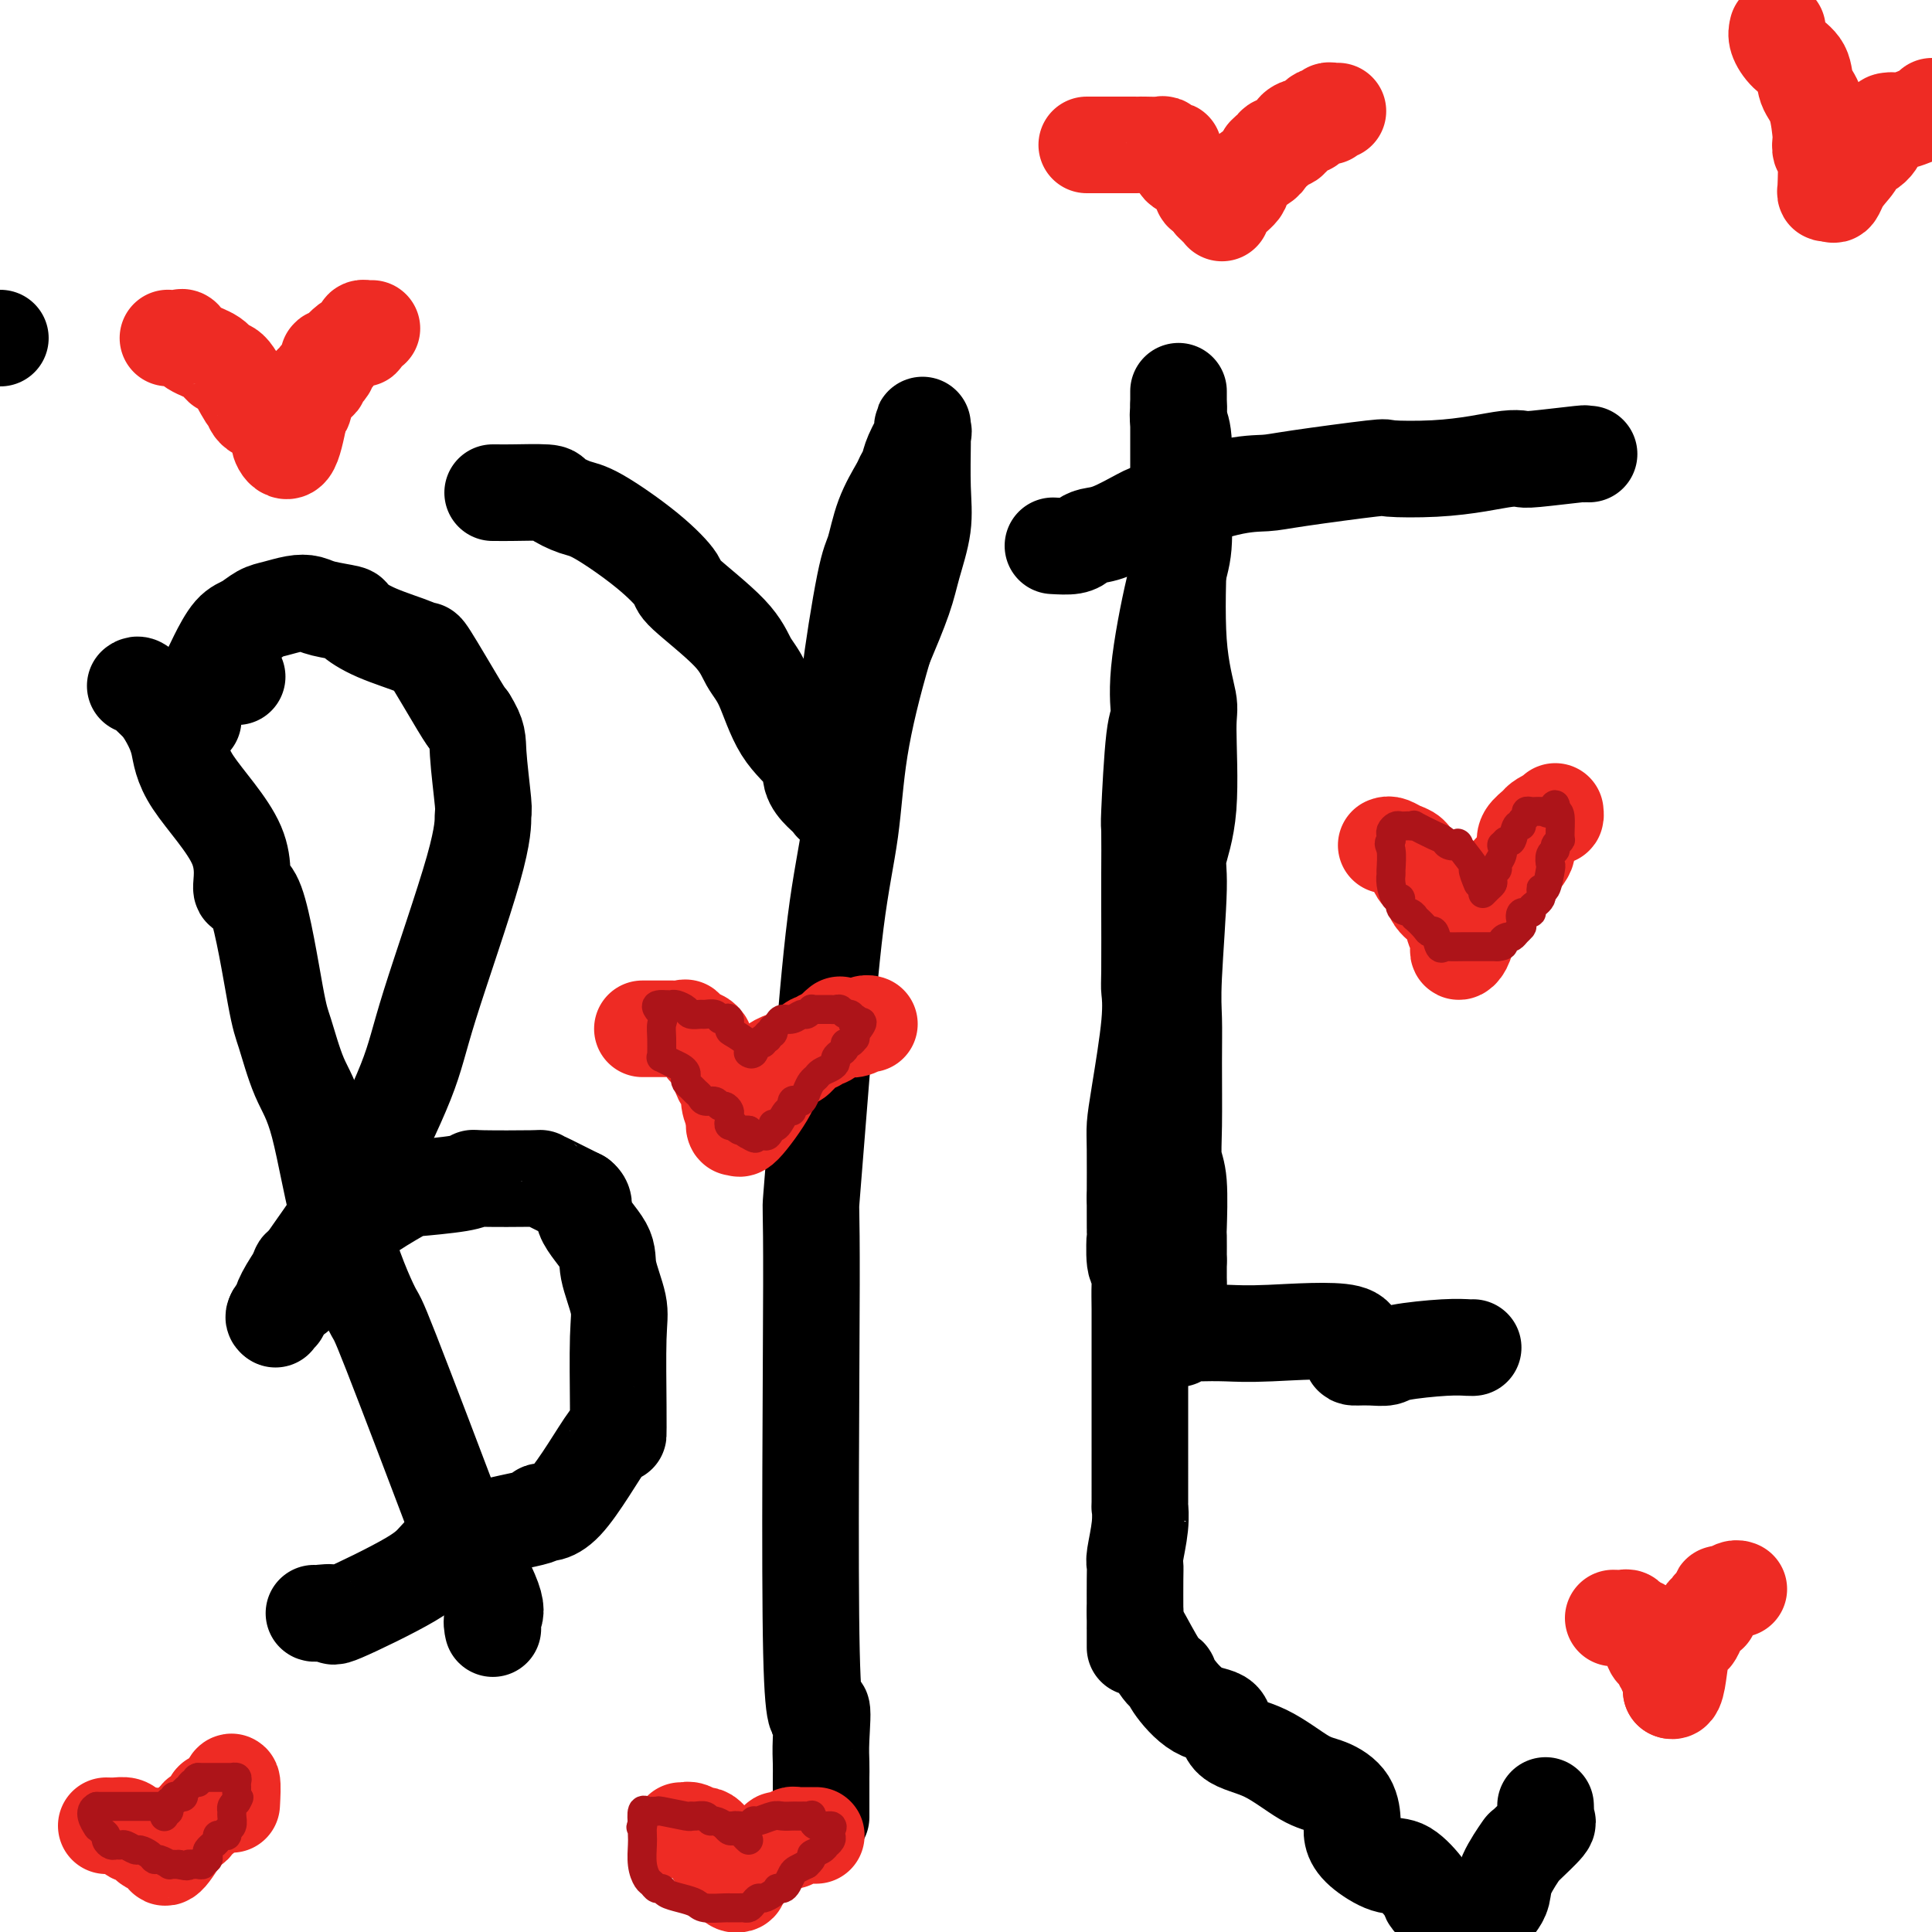 <svg viewBox='0 0 400 400' version='1.1' xmlns='http://www.w3.org/2000/svg' xmlns:xlink='http://www.w3.org/1999/xlink'><g fill='none' stroke='#000000' stroke-width='20' stroke-linecap='round' stroke-linejoin='round'><path d='M49,140c0.000,0.000 0.100,0.100 0.1,0.1'/><path d='M28,142c0.245,-0.182 0.489,-0.365 1,0c0.511,0.365 1.288,1.276 2,2c0.712,0.724 1.359,1.259 2,2c0.641,0.741 1.276,1.687 2,3c0.724,1.313 1.536,2.993 2,5c0.464,2.007 0.579,4.341 3,8c2.421,3.659 7.148,8.644 9,13c1.852,4.356 0.830,8.082 1,9c0.170,0.918 1.532,-0.971 3,3c1.468,3.971 3.044,13.803 4,19c0.956,5.197 1.294,5.760 2,8c0.706,2.240 1.781,6.159 3,9c1.219,2.841 2.580,4.604 4,10c1.420,5.396 2.897,14.424 5,22c2.103,7.576 4.831,13.700 6,16c1.169,2.300 0.779,0.776 4,9c3.221,8.224 10.054,26.197 13,34c2.946,7.803 2.005,5.436 3,7c0.995,1.564 3.927,7.058 5,10c1.073,2.942 0.289,3.330 0,4c-0.289,0.670 -0.083,1.620 0,2c0.083,0.380 0.041,0.190 0,0'/><path d='M40,149c0.017,-0.125 0.034,-0.250 0,-1c-0.034,-0.750 -0.119,-2.123 0,-3c0.119,-0.877 0.443,-1.256 1,-2c0.557,-0.744 1.346,-1.852 2,-3c0.654,-1.148 1.174,-2.335 2,-4c0.826,-1.665 1.957,-3.809 3,-5c1.043,-1.191 1.998,-1.430 3,-2c1.002,-0.570 2.050,-1.470 3,-2c0.950,-0.530 1.800,-0.689 3,-1c1.200,-0.311 2.749,-0.776 4,-1c1.251,-0.224 2.203,-0.209 3,0c0.797,0.209 1.439,0.612 3,1c1.561,0.388 4.040,0.761 5,1c0.960,0.239 0.399,0.346 1,1c0.601,0.654 2.364,1.856 5,3c2.636,1.144 6.146,2.229 8,3c1.854,0.771 2.054,1.227 2,1c-0.054,-0.227 -0.361,-1.138 1,1c1.361,2.138 4.389,7.325 6,10c1.611,2.675 1.806,2.837 2,3'/><path d='M97,149c2.093,3.329 1.826,4.151 2,7c0.174,2.849 0.789,7.723 1,10c0.211,2.277 0.018,1.956 0,3c-0.018,1.044 0.138,3.451 -2,11c-2.138,7.549 -6.570,20.238 -9,28c-2.430,7.762 -2.856,10.595 -5,16c-2.144,5.405 -6.004,13.381 -9,19c-2.996,5.619 -5.129,8.882 -8,13c-2.871,4.118 -6.482,9.089 -8,12c-1.518,2.911 -0.943,3.760 -1,4c-0.057,0.240 -0.746,-0.128 -1,0c-0.254,0.128 -0.073,0.751 0,1c0.073,0.249 0.036,0.125 0,0'/><path d='M57,273c-0.279,-0.111 -0.559,-0.222 0,-1c0.559,-0.778 1.956,-2.222 3,-3c1.044,-0.778 1.737,-0.891 2,-2c0.263,-1.109 0.098,-3.213 0,-4c-0.098,-0.787 -0.127,-0.256 1,-1c1.127,-0.744 3.412,-2.763 5,-4c1.588,-1.237 2.479,-1.691 3,-2c0.521,-0.309 0.671,-0.474 1,-1c0.329,-0.526 0.837,-1.412 3,-3c2.163,-1.588 5.981,-3.879 8,-5c2.019,-1.121 2.238,-1.071 2,-1c-0.238,0.071 -0.931,0.163 1,0c1.931,-0.163 6.488,-0.580 9,-1c2.512,-0.420 2.978,-0.843 3,-1c0.022,-0.157 -0.401,-0.050 2,0c2.401,0.050 7.627,0.041 10,0c2.373,-0.041 1.894,-0.114 2,0c0.106,0.114 0.798,0.415 2,1c1.202,0.585 2.915,1.453 4,2c1.085,0.547 1.543,0.774 2,1'/><path d='M120,248c1.538,1.216 0.384,2.255 1,4c0.616,1.745 3.002,4.194 4,6c0.998,1.806 0.607,2.967 1,5c0.393,2.033 1.569,4.939 2,7c0.431,2.061 0.115,3.279 0,7c-0.115,3.721 -0.030,9.945 0,14c0.030,4.055 0.004,5.940 0,6c-0.004,0.060 0.014,-1.704 -2,1c-2.014,2.704 -6.059,9.875 -9,13c-2.941,3.125 -4.779,2.204 -5,2c-0.221,-0.204 1.175,0.308 -1,1c-2.175,0.692 -7.921,1.565 -12,3c-4.079,1.435 -6.490,3.432 -8,5c-1.510,1.568 -2.117,2.707 -6,5c-3.883,2.293 -11.040,5.739 -14,7c-2.960,1.261 -1.721,0.338 -2,0c-0.279,-0.338 -2.075,-0.091 -3,0c-0.925,0.091 -0.979,0.026 -1,0c-0.021,-0.026 -0.011,-0.013 0,0'/><path d='M102,102c0.286,-0.004 0.572,-0.008 1,0c0.428,0.008 0.997,0.029 3,0c2.003,-0.029 5.440,-0.106 7,0c1.560,0.106 1.242,0.396 2,1c0.758,0.604 2.591,1.522 4,2c1.409,0.478 2.394,0.517 5,2c2.606,1.483 6.833,4.409 10,7c3.167,2.591 5.274,4.845 6,6c0.726,1.155 0.071,1.210 2,3c1.929,1.790 6.440,5.314 9,8c2.560,2.686 3.168,4.532 4,6c0.832,1.468 1.889,2.557 3,5c1.111,2.443 2.276,6.240 4,9c1.724,2.760 4.005,4.482 5,6c0.995,1.518 0.703,2.832 1,4c0.297,1.168 1.183,2.189 2,3c0.817,0.811 1.566,1.411 2,2c0.434,0.589 0.553,1.168 1,-1c0.447,-2.168 1.224,-7.084 2,-12'/><path d='M175,153c0.732,-3.517 1.062,-5.811 1,-7c-0.062,-1.189 -0.518,-1.274 0,-6c0.518,-4.726 2.008,-14.092 3,-19c0.992,-4.908 1.484,-5.359 2,-7c0.516,-1.641 1.054,-4.471 2,-7c0.946,-2.529 2.299,-4.755 3,-6c0.701,-1.245 0.748,-1.509 1,-2c0.252,-0.491 0.709,-1.208 1,-2c0.291,-0.792 0.418,-1.660 1,-3c0.582,-1.340 1.620,-3.154 2,-4c0.380,-0.846 0.101,-0.725 0,-1c-0.101,-0.275 -0.025,-0.948 0,-1c0.025,-0.052 0.000,0.515 0,1c-0.000,0.485 0.024,0.887 0,3c-0.024,2.113 -0.095,5.936 0,9c0.095,3.064 0.355,5.368 0,8c-0.355,2.632 -1.326,5.593 -2,8c-0.674,2.407 -1.050,4.259 -2,7c-0.950,2.741 -2.475,6.370 -4,10'/><path d='M183,134c-2.287,7.791 -4.004,14.770 -5,21c-0.996,6.230 -1.272,11.711 -2,17c-0.728,5.289 -1.910,10.386 -3,19c-1.090,8.614 -2.088,20.746 -3,32c-0.912,11.254 -1.737,21.630 -2,25c-0.263,3.370 0.035,-0.265 0,18c-0.035,18.265 -0.402,58.432 0,76c0.402,17.568 1.572,12.538 2,12c0.428,-0.538 0.115,3.418 0,6c-0.115,2.582 -0.031,3.791 0,5c0.031,1.209 0.008,2.418 0,3c-0.008,0.582 -0.002,0.536 0,1c0.002,0.464 0.001,1.438 0,2c-0.001,0.562 -0.000,0.711 0,1c0.000,0.289 0.000,0.717 0,1c-0.000,0.283 -0.000,0.422 0,1c0.000,0.578 0.000,1.594 0,2c-0.000,0.406 -0.000,0.203 0,0'/><path d='M244,81c0.000,0.425 0.000,0.851 0,1c-0.000,0.149 -0.000,0.023 0,1c0.000,0.977 0.001,3.057 0,4c-0.001,0.943 -0.002,0.750 0,2c0.002,1.250 0.008,3.942 0,7c-0.008,3.058 -0.031,6.481 0,9c0.031,2.519 0.116,4.134 0,9c-0.116,4.866 -0.431,12.984 0,19c0.431,6.016 1.609,9.930 2,12c0.391,2.070 -0.004,2.296 0,6c0.004,3.704 0.407,10.886 0,16c-0.407,5.114 -1.626,8.160 -2,10c-0.374,1.840 0.096,2.476 0,7c-0.096,4.524 -0.759,12.937 -1,18c-0.241,5.063 -0.061,6.774 0,9c0.061,2.226 0.002,4.965 0,9c-0.002,4.035 0.052,9.365 0,13c-0.052,3.635 -0.210,5.576 0,7c0.210,1.424 0.788,2.330 1,5c0.212,2.670 0.057,7.103 0,9c-0.057,1.897 -0.016,1.256 0,2c0.016,0.744 0.008,2.872 0,5'/><path d='M244,261c-0.005,28.931 -0.017,11.258 0,6c0.017,-5.258 0.064,1.898 0,5c-0.064,3.102 -0.238,2.152 0,2c0.238,-0.152 0.887,0.496 1,1c0.113,0.504 -0.310,0.863 0,1c0.310,0.137 1.353,0.051 3,0c1.647,-0.051 3.896,-0.066 6,0c2.104,0.066 4.061,0.214 9,0c4.939,-0.214 12.861,-0.789 16,0c3.139,0.789 1.496,2.941 1,4c-0.496,1.059 0.155,1.026 1,1c0.845,-0.026 1.883,-0.046 3,0c1.117,0.046 2.313,0.156 3,0c0.687,-0.156 0.864,-0.578 3,-1c2.136,-0.422 6.232,-0.845 9,-1c2.768,-0.155 4.207,-0.042 5,0c0.793,0.042 0.941,0.012 1,0c0.059,-0.012 0.030,-0.006 0,0'/><path d='M244,84c0.031,0.249 0.062,0.498 0,1c-0.062,0.502 -0.217,1.256 0,2c0.217,0.744 0.807,1.477 1,4c0.193,2.523 -0.010,6.837 0,11c0.010,4.163 0.235,8.173 0,11c-0.235,2.827 -0.928,4.469 -2,9c-1.072,4.531 -2.522,11.952 -3,17c-0.478,5.048 0.015,7.722 0,9c-0.015,1.278 -0.540,1.158 -1,5c-0.460,3.842 -0.855,11.646 -1,15c-0.145,3.354 -0.039,2.258 0,4c0.039,1.742 0.012,6.323 0,9c-0.012,2.677 -0.010,3.450 0,7c0.010,3.550 0.027,9.878 0,13c-0.027,3.122 -0.098,3.039 0,4c0.098,0.961 0.366,2.967 0,7c-0.366,4.033 -1.366,10.095 -2,14c-0.634,3.905 -0.902,5.655 -1,7c-0.098,1.345 -0.026,2.285 0,5c0.026,2.715 0.008,7.204 0,9c-0.008,1.796 -0.004,0.898 0,0'/><path d='M235,248c-0.001,0.291 -0.001,0.583 0,1c0.001,0.417 0.004,0.961 0,2c-0.004,1.039 -0.015,2.573 0,3c0.015,0.427 0.057,-0.253 0,1c-0.057,1.253 -0.211,4.438 0,6c0.211,1.562 0.789,1.502 1,2c0.211,0.498 0.057,1.553 0,3c-0.057,1.447 -0.015,3.285 0,5c0.015,1.715 0.004,3.306 0,6c-0.004,2.694 -0.001,6.491 0,8c0.001,1.509 0.000,0.732 0,3c-0.000,2.268 -0.000,7.582 0,10c0.000,2.418 0.001,1.939 0,2c-0.001,0.061 -0.004,0.660 0,3c0.004,2.340 0.015,6.419 0,8c-0.015,1.581 -0.057,0.664 0,1c0.057,0.336 0.211,1.924 0,4c-0.211,2.076 -0.789,4.639 -1,6c-0.211,1.361 -0.057,1.520 0,2c0.057,0.480 0.016,1.280 0,3c-0.016,1.720 -0.008,4.360 0,7'/><path d='M235,334c-0.000,13.490 -0.001,4.213 0,1c0.001,-3.213 0.004,-0.364 0,1c-0.004,1.364 -0.015,1.244 0,1c0.015,-0.244 0.057,-0.612 1,1c0.943,1.612 2.789,5.203 4,7c1.211,1.797 1.787,1.801 2,2c0.213,0.199 0.062,0.592 1,2c0.938,1.408 2.963,3.831 5,5c2.037,1.169 4.084,1.086 5,2c0.916,0.914 0.701,2.827 2,4c1.299,1.173 4.113,1.607 7,3c2.887,1.393 5.845,3.745 8,5c2.155,1.255 3.505,1.413 5,2c1.495,0.587 3.136,1.601 4,3c0.864,1.399 0.951,3.181 1,4c0.049,0.819 0.059,0.675 0,1c-0.059,0.325 -0.187,1.120 0,2c0.187,0.880 0.690,1.847 2,3c1.310,1.153 3.425,2.494 5,3c1.575,0.506 2.608,0.177 4,1c1.392,0.823 3.144,2.799 4,4c0.856,1.201 0.816,1.629 1,2c0.184,0.371 0.592,0.686 1,1'/><path d='M297,394c2.429,1.774 1.000,0.708 1,1c0.000,0.292 1.429,1.940 2,3c0.571,1.060 0.286,1.530 0,2'/><path d='M306,399c0.085,0.028 0.170,0.055 0,0c-0.170,-0.055 -0.595,-0.193 0,-1c0.595,-0.807 2.209,-2.284 3,-3c0.791,-0.716 0.758,-0.671 1,-1c0.242,-0.329 0.758,-1.030 1,-2c0.242,-0.970 0.209,-2.207 1,-4c0.791,-1.793 2.404,-4.140 3,-5c0.596,-0.860 0.174,-0.232 0,0c-0.174,0.232 -0.099,0.069 1,-1c1.099,-1.069 3.223,-3.043 4,-4c0.777,-0.957 0.208,-0.896 0,-1c-0.208,-0.104 -0.056,-0.374 0,-1c0.056,-0.626 0.016,-1.607 0,-2c-0.016,-0.393 -0.008,-0.196 0,0'/><path d='M218,113c1.504,0.085 3.008,0.170 4,0c0.992,-0.170 1.471,-0.596 2,-1c0.529,-0.404 1.108,-0.788 2,-1c0.892,-0.212 2.097,-0.252 4,-1c1.903,-0.748 4.504,-2.202 6,-3c1.496,-0.798 1.887,-0.939 5,-2c3.113,-1.061 8.946,-3.041 13,-4c4.054,-0.959 6.328,-0.897 8,-1c1.672,-0.103 2.742,-0.370 7,-1c4.258,-0.630 11.703,-1.623 15,-2c3.297,-0.377 2.445,-0.140 4,0c1.555,0.140 5.515,0.182 9,0c3.485,-0.182 6.494,-0.588 9,-1c2.506,-0.412 4.510,-0.828 6,-1c1.490,-0.172 2.465,-0.099 3,0c0.535,0.099 0.630,0.223 3,0c2.370,-0.223 7.013,-0.792 9,-1c1.987,-0.208 1.316,-0.056 1,0c-0.316,0.056 -0.277,0.015 0,0c0.277,-0.015 0.794,-0.004 1,0c0.206,0.004 0.103,0.002 0,0'/><path d='M0,70c-0.022,0.000 -0.044,0.000 0,0c0.044,0.000 0.156,0.000 0,0c-0.156,0.000 -0.578,0.000 -1,0'/></g>
<g fill='none' stroke='#EE2B24' stroke-width='20' stroke-linecap='round' stroke-linejoin='round'><path d='M22,378c0.647,0.022 1.295,0.044 2,0c0.705,-0.044 1.468,-0.153 2,0c0.532,0.153 0.834,0.567 1,1c0.166,0.433 0.196,0.886 1,1c0.804,0.114 2.382,-0.109 3,0c0.618,0.109 0.274,0.550 0,1c-0.274,0.450 -0.480,0.908 0,1c0.480,0.092 1.646,-0.181 2,0c0.354,0.181 -0.104,0.816 0,1c0.104,0.184 0.770,-0.085 1,0c0.230,0.085 0.023,0.523 0,1c-0.023,0.477 0.136,0.993 1,0c0.864,-0.993 2.432,-3.497 4,-6'/><path d='M39,378c0.792,-0.793 0.771,0.223 1,0c0.229,-0.223 0.709,-1.685 1,-2c0.291,-0.315 0.392,0.517 1,0c0.608,-0.517 1.722,-2.385 2,-3c0.278,-0.615 -0.279,0.022 0,0c0.279,-0.022 1.395,-0.702 2,-1c0.605,-0.298 0.698,-0.214 1,-1c0.302,-0.786 0.812,-2.442 1,-2c0.188,0.442 0.054,2.984 0,4c-0.054,1.016 -0.027,0.508 0,0'/><path d='M287,175c0.250,-0.096 0.500,-0.191 1,0c0.500,0.191 1.252,0.669 2,1c0.748,0.331 1.494,0.514 2,1c0.506,0.486 0.773,1.274 1,2c0.227,0.726 0.414,1.391 1,2c0.586,0.609 1.572,1.161 2,2c0.428,0.839 0.297,1.965 1,3c0.703,1.035 2.241,1.979 3,3c0.759,1.021 0.738,2.120 1,3c0.262,0.880 0.805,1.541 1,2c0.195,0.459 0.041,0.717 0,1c-0.041,0.283 0.030,0.591 0,1c-0.030,0.409 -0.162,0.918 0,1c0.162,0.082 0.618,-0.262 1,-1c0.382,-0.738 0.691,-1.869 1,-3'/><path d='M304,193c0.809,-1.452 1.831,-4.080 4,-7c2.169,-2.920 5.483,-6.130 7,-8c1.517,-1.870 1.236,-2.400 1,-3c-0.236,-0.600 -0.427,-1.270 0,-2c0.427,-0.730 1.474,-1.520 2,-2c0.526,-0.480 0.533,-0.651 1,-1c0.467,-0.349 1.393,-0.877 2,-1c0.607,-0.123 0.894,0.159 1,0c0.106,-0.159 0.030,-0.760 0,-1c-0.030,-0.240 -0.015,-0.120 0,0'/><path d='M334,335c0.746,0.025 1.491,0.050 2,0c0.509,-0.050 0.780,-0.174 1,0c0.220,0.174 0.388,0.645 1,1c0.612,0.355 1.669,0.593 2,1c0.331,0.407 -0.065,0.983 0,1c0.065,0.017 0.591,-0.525 1,0c0.409,0.525 0.702,2.115 1,3c0.298,0.885 0.601,1.063 1,1c0.399,-0.063 0.895,-0.369 1,0c0.105,0.369 -0.182,1.412 0,2c0.182,0.588 0.833,0.722 1,1c0.167,0.278 -0.151,0.702 0,1c0.151,0.298 0.773,0.472 1,1c0.227,0.528 0.061,1.411 0,2c-0.061,0.589 -0.017,0.882 0,1c0.017,0.118 0.009,0.059 0,0'/><path d='M346,350c1.269,0.670 1.440,-4.156 2,-7c0.560,-2.844 1.508,-3.707 2,-4c0.492,-0.293 0.527,-0.015 1,-1c0.473,-0.985 1.385,-3.233 2,-4c0.615,-0.767 0.935,-0.052 1,0c0.065,0.052 -0.124,-0.559 0,-1c0.124,-0.441 0.562,-0.710 1,-1c0.438,-0.290 0.878,-0.599 1,-1c0.122,-0.401 -0.072,-0.892 0,-1c0.072,-0.108 0.412,0.167 1,0c0.588,-0.167 1.426,-0.777 2,-1c0.574,-0.223 0.885,-0.060 1,0c0.115,0.060 0.033,0.017 0,0c-0.033,-0.017 -0.016,-0.009 0,0'/><path d='M35,70c-0.205,-0.013 -0.409,-0.026 0,0c0.409,0.026 1.433,0.092 2,0c0.567,-0.092 0.679,-0.341 1,0c0.321,0.341 0.853,1.273 2,2c1.147,0.727 2.910,1.251 4,2c1.090,0.749 1.508,1.724 2,2c0.492,0.276 1.060,-0.145 2,1c0.940,1.145 2.252,3.858 3,5c0.748,1.142 0.931,0.714 1,1c0.069,0.286 0.024,1.287 1,2c0.976,0.713 2.971,1.139 4,2c1.029,0.861 1.090,2.159 1,3c-0.090,0.841 -0.332,1.226 0,2c0.332,0.774 1.238,1.935 2,1c0.762,-0.935 1.381,-3.968 2,-7'/><path d='M62,86c0.507,-1.305 0.775,-1.066 1,-2c0.225,-0.934 0.408,-3.040 1,-4c0.592,-0.960 1.594,-0.773 2,-1c0.406,-0.227 0.217,-0.869 0,-1c-0.217,-0.131 -0.462,0.250 0,0c0.462,-0.250 1.632,-1.131 2,-2c0.368,-0.869 -0.067,-1.725 0,-2c0.067,-0.275 0.635,0.031 1,0c0.365,-0.031 0.529,-0.400 1,-1c0.471,-0.600 1.251,-1.431 2,-2c0.749,-0.569 1.468,-0.874 2,-1c0.532,-0.126 0.877,-0.072 1,0c0.123,0.072 0.022,0.163 0,0c-0.022,-0.163 0.033,-0.580 0,-1c-0.033,-0.420 -0.153,-0.845 0,-1c0.153,-0.155 0.580,-0.042 1,0c0.420,0.042 0.834,0.012 1,0c0.166,-0.012 0.083,-0.006 0,0'/><path d='M225,30c0.218,-0.000 0.437,-0.000 1,0c0.563,0.000 1.471,0.000 2,0c0.529,-0.000 0.679,-0.000 1,0c0.321,0.000 0.815,0.000 2,0c1.185,-0.000 3.063,-0.001 4,0c0.937,0.001 0.933,0.004 1,0c0.067,-0.004 0.204,-0.016 1,0c0.796,0.016 2.251,0.059 3,0c0.749,-0.059 0.793,-0.219 1,0c0.207,0.219 0.578,0.817 1,1c0.422,0.183 0.894,-0.050 1,0c0.106,0.050 -0.153,0.384 0,1c0.153,0.616 0.719,1.513 1,2c0.281,0.487 0.279,0.564 1,1c0.721,0.436 2.166,1.230 3,2c0.834,0.770 1.059,1.516 1,2c-0.059,0.484 -0.400,0.707 0,1c0.400,0.293 1.543,0.655 2,1c0.457,0.345 0.229,0.672 0,1'/><path d='M251,42c1.480,1.637 1.181,0.228 1,0c-0.181,-0.228 -0.245,0.725 0,1c0.245,0.275 0.798,-0.127 1,0c0.202,0.127 0.052,0.784 0,1c-0.052,0.216 -0.007,-0.010 0,0c0.007,0.010 -0.022,0.255 0,0c0.022,-0.255 0.097,-1.010 1,-2c0.903,-0.990 2.634,-2.216 3,-3c0.366,-0.784 -0.634,-1.128 0,-2c0.634,-0.872 2.901,-2.273 4,-3c1.099,-0.727 1.028,-0.779 1,-1c-0.028,-0.221 -0.014,-0.610 0,-1'/><path d='M262,32c1.892,-2.031 2.121,-1.108 2,-1c-0.121,0.108 -0.593,-0.598 0,-1c0.593,-0.402 2.249,-0.499 3,-1c0.751,-0.501 0.596,-1.405 1,-2c0.404,-0.595 1.365,-0.881 2,-1c0.635,-0.119 0.943,-0.070 1,0c0.057,0.070 -0.139,0.162 0,0c0.139,-0.162 0.612,-0.578 1,-1c0.388,-0.422 0.692,-0.849 1,-1c0.308,-0.151 0.621,-0.026 1,0c0.379,0.026 0.823,-0.045 1,0c0.177,0.045 0.086,0.208 0,0c-0.086,-0.208 -0.167,-0.788 0,-1c0.167,-0.212 0.584,-0.057 1,0c0.416,0.057 0.833,0.016 1,0c0.167,-0.016 0.083,-0.008 0,0'/><path d='M133,213c0.748,0.000 1.496,0.000 2,0c0.504,-0.000 0.765,-0.000 1,0c0.235,0.000 0.446,0.001 1,0c0.554,-0.001 1.453,-0.002 2,0c0.547,0.002 0.742,0.008 1,0c0.258,-0.008 0.580,-0.031 1,0c0.420,0.031 0.940,0.117 1,0c0.060,-0.117 -0.340,-0.435 0,0c0.340,0.435 1.418,1.624 2,2c0.582,0.376 0.667,-0.062 1,0c0.333,0.062 0.915,0.622 1,1c0.085,0.378 -0.327,0.572 0,1c0.327,0.428 1.393,1.090 2,2c0.607,0.910 0.755,2.068 1,3c0.245,0.932 0.588,1.636 1,2c0.412,0.364 0.894,0.386 1,1c0.106,0.614 -0.164,1.819 0,3c0.164,1.181 0.761,2.337 1,3c0.239,0.663 0.119,0.831 0,1'/><path d='M152,232c0.559,2.231 -0.043,1.307 0,1c0.043,-0.307 0.729,0.002 1,0c0.271,-0.002 0.125,-0.315 0,0c-0.125,0.315 -0.229,1.259 1,0c1.229,-1.259 3.790,-4.720 5,-7c1.210,-2.280 1.067,-3.378 1,-4c-0.067,-0.622 -0.060,-0.767 0,-1c0.060,-0.233 0.173,-0.555 1,-1c0.827,-0.445 2.368,-1.013 3,-1c0.632,0.013 0.354,0.607 1,0c0.646,-0.607 2.214,-2.414 3,-3c0.786,-0.586 0.788,0.049 1,0c0.212,-0.049 0.634,-0.782 1,-1c0.366,-0.218 0.676,0.081 1,0c0.324,-0.081 0.662,-0.540 1,-1'/><path d='M172,214c3.269,-3.012 1.443,-1.543 1,-1c-0.443,0.543 0.498,0.160 1,0c0.502,-0.160 0.565,-0.095 1,0c0.435,0.095 1.240,0.221 2,0c0.760,-0.221 1.474,-0.790 2,-1c0.526,-0.210 0.865,-0.060 1,0c0.135,0.060 0.068,0.030 0,0'/><path d='M368,6c-0.140,0.569 -0.280,1.139 0,2c0.280,0.861 0.979,2.015 2,3c1.021,0.985 2.365,1.803 3,3c0.635,1.197 0.561,2.774 1,4c0.439,1.226 1.389,2.101 2,4c0.611,1.899 0.882,4.822 1,6c0.118,1.178 0.084,0.610 0,1c-0.084,0.390 -0.219,1.739 0,2c0.219,0.261 0.790,-0.567 1,1c0.210,1.567 0.059,5.528 0,7c-0.059,1.472 -0.026,0.457 0,0c0.026,-0.457 0.045,-0.354 0,0c-0.045,0.354 -0.156,0.958 0,1c0.156,0.042 0.578,-0.479 1,-1'/><path d='M379,39c0.740,2.618 1.091,0.663 2,-1c0.909,-1.663 2.376,-3.034 3,-4c0.624,-0.966 0.405,-1.527 1,-2c0.595,-0.473 2.005,-0.857 3,-2c0.995,-1.143 1.577,-3.045 2,-4c0.423,-0.955 0.688,-0.963 1,-1c0.312,-0.037 0.671,-0.103 1,0c0.329,0.103 0.627,0.374 2,0c1.373,-0.374 3.821,-1.393 5,-2c1.179,-0.607 1.090,-0.804 1,-1'/><path d='M141,379c0.438,-0.009 0.877,-0.017 1,0c0.123,0.017 -0.068,0.060 0,0c0.068,-0.060 0.395,-0.222 1,0c0.605,0.222 1.487,0.829 2,1c0.513,0.171 0.657,-0.092 1,0c0.343,0.092 0.884,0.540 1,1c0.116,0.460 -0.194,0.933 0,1c0.194,0.067 0.893,-0.270 1,0c0.107,0.270 -0.378,1.148 0,2c0.378,0.852 1.618,1.679 2,2c0.382,0.321 -0.093,0.138 0,0c0.093,-0.138 0.756,-0.229 1,0c0.244,0.229 0.070,0.780 0,1c-0.070,0.220 -0.035,0.110 0,0'/><path d='M151,387c1.488,1.476 0.206,1.167 0,1c-0.206,-0.167 0.662,-0.190 1,0c0.338,0.190 0.146,0.595 0,1c-0.146,0.405 -0.245,0.812 0,1c0.245,0.188 0.835,0.158 1,0c0.165,-0.158 -0.096,-0.442 0,-1c0.096,-0.558 0.550,-1.389 1,-2c0.450,-0.611 0.897,-1.004 1,-1c0.103,0.004 -0.137,0.403 0,0c0.137,-0.403 0.652,-1.609 1,-2c0.348,-0.391 0.528,0.031 1,0c0.472,-0.031 1.236,-0.516 2,-1'/><path d='M159,383c1.245,-1.326 0.858,-1.140 1,-1c0.142,0.140 0.813,0.235 1,0c0.187,-0.235 -0.108,-0.799 0,-1c0.108,-0.201 0.620,-0.040 1,0c0.380,0.040 0.627,-0.042 1,0c0.373,0.042 0.873,0.207 1,0c0.127,-0.207 -0.120,-0.788 0,-1c0.120,-0.212 0.605,-0.057 1,0c0.395,0.057 0.698,0.015 1,0c0.302,-0.015 0.603,-0.004 1,0c0.397,0.004 0.890,0.001 1,0c0.110,-0.001 -0.163,-0.000 0,0c0.163,0.000 0.761,0.000 1,0c0.239,-0.000 0.120,-0.000 0,0'/></g>
<g fill='none' stroke='#AD1419' stroke-width='6' stroke-linecap='round' stroke-linejoin='round'><path d='M33,374c-0.869,0.000 -1.739,0.000 -2,0c-0.261,0.000 0.085,0.000 0,0c-0.085,0.000 -0.601,0.000 -1,0c-0.399,0.000 -0.680,0.000 -1,0c-0.320,-0.000 -0.677,-0.000 -1,0c-0.323,0.000 -0.611,0.000 -1,0c-0.389,0.000 -0.877,0.000 -1,0c-0.123,0.000 0.121,0.000 0,0c-0.121,0.000 -0.606,0.000 -1,0c-0.394,-0.000 -0.697,0.000 -1,0c-0.303,0.000 -0.606,0.000 -1,0c-0.394,0.000 -0.879,-0.000 -1,0c-0.121,0.000 0.121,0.000 0,0c-0.121,-0.000 -0.606,-0.000 -1,0c-0.394,0.000 -0.697,0.000 -1,0'/><path d='M20,374c-1.999,0.919 -0.498,3.216 0,4c0.498,0.784 -0.007,0.056 0,0c0.007,-0.056 0.527,0.559 1,1c0.473,0.441 0.901,0.707 1,1c0.099,0.293 -0.129,0.613 0,1c0.129,0.387 0.616,0.840 1,1c0.384,0.160 0.665,0.028 1,0c0.335,-0.028 0.723,0.048 1,0c0.277,-0.048 0.442,-0.219 1,0c0.558,0.219 1.510,0.828 2,1c0.490,0.172 0.517,-0.094 1,0c0.483,0.094 1.421,0.547 2,1c0.579,0.453 0.799,0.906 1,1c0.201,0.094 0.383,-0.171 1,0c0.617,0.171 1.671,0.778 2,1c0.329,0.222 -0.065,0.060 0,0c0.065,-0.060 0.590,-0.017 1,0c0.410,0.017 0.705,0.009 1,0'/><path d='M37,386c2.399,0.619 1.896,0.165 2,0c0.104,-0.165 0.817,-0.043 1,0c0.183,0.043 -0.162,0.008 0,0c0.162,-0.008 0.832,0.013 1,0c0.168,-0.013 -0.165,-0.059 0,0c0.165,0.059 0.828,0.223 1,0c0.172,-0.223 -0.146,-0.834 0,-1c0.146,-0.166 0.756,0.114 1,0c0.244,-0.114 0.122,-0.622 0,-1c-0.122,-0.378 -0.244,-0.627 0,-1c0.244,-0.373 0.853,-0.871 1,-1c0.147,-0.129 -0.167,0.110 0,0c0.167,-0.110 0.814,-0.569 1,-1c0.186,-0.431 -0.090,-0.836 0,-1c0.090,-0.164 0.546,-0.089 1,0c0.454,0.089 0.906,0.193 1,0c0.094,-0.193 -0.172,-0.682 0,-1c0.172,-0.318 0.781,-0.467 1,-1c0.219,-0.533 0.048,-1.452 0,-2c-0.048,-0.548 0.025,-0.724 0,-1c-0.025,-0.276 -0.150,-0.650 0,-1c0.150,-0.350 0.575,-0.675 1,-1'/><path d='M49,373c0.928,-1.808 0.248,-0.330 0,0c-0.248,0.330 -0.065,-0.490 0,-1c0.065,-0.510 0.014,-0.711 0,-1c-0.014,-0.289 0.011,-0.666 0,-1c-0.011,-0.334 -0.059,-0.625 0,-1c0.059,-0.375 0.223,-0.832 0,-1c-0.223,-0.168 -0.833,-0.045 -1,0c-0.167,0.045 0.109,0.012 0,0c-0.109,-0.012 -0.603,-0.003 -1,0c-0.397,0.003 -0.698,0.001 -1,0c-0.302,-0.001 -0.606,-0.000 -1,0c-0.394,0.000 -0.879,0.000 -1,0c-0.121,-0.000 0.122,-0.000 0,0c-0.122,0.000 -0.610,0.000 -1,0c-0.390,-0.000 -0.683,-0.000 -1,0c-0.317,0.000 -0.659,0.000 -1,0'/><path d='M41,368c-0.879,0.240 -0.077,0.838 0,1c0.077,0.162 -0.570,-0.114 -1,0c-0.430,0.114 -0.641,0.618 -1,1c-0.359,0.382 -0.866,0.643 -1,1c-0.134,0.357 0.104,0.812 0,1c-0.104,0.188 -0.549,0.111 -1,0c-0.451,-0.111 -0.909,-0.255 -1,0c-0.091,0.255 0.186,0.909 0,1c-0.186,0.091 -0.834,-0.382 -1,0c-0.166,0.382 0.151,1.618 0,2c-0.151,0.382 -0.772,-0.089 -1,0c-0.228,0.089 -0.065,0.740 0,1c0.065,0.260 0.033,0.130 0,0'/><path d='M155,381c-0.333,-0.311 -0.666,-0.622 -1,-1c-0.334,-0.378 -0.671,-0.823 -1,-1c-0.329,-0.177 -0.652,-0.085 -1,0c-0.348,0.085 -0.722,0.163 -1,0c-0.278,-0.163 -0.459,-0.565 -1,-1c-0.541,-0.435 -1.441,-0.901 -2,-1c-0.559,-0.099 -0.776,0.171 -1,0c-0.224,-0.171 -0.456,-0.782 -1,-1c-0.544,-0.218 -1.399,-0.044 -2,0c-0.601,0.044 -0.949,-0.041 -1,0c-0.051,0.041 0.194,0.208 -1,0c-1.194,-0.208 -3.826,-0.790 -5,-1c-1.174,-0.210 -0.889,-0.048 -1,0c-0.111,0.048 -0.617,-0.018 -1,0c-0.383,0.018 -0.641,0.120 -1,0c-0.359,-0.120 -0.817,-0.463 -1,0c-0.183,0.463 -0.092,1.731 0,3'/><path d='M133,378c-0.619,0.492 -0.167,0.221 0,0c0.167,-0.221 0.048,-0.392 0,0c-0.048,0.392 -0.024,1.348 0,2c0.024,0.652 0.048,1.002 0,2c-0.048,0.998 -0.167,2.645 0,4c0.167,1.355 0.621,2.419 1,3c0.379,0.581 0.685,0.681 1,1c0.315,0.319 0.641,0.859 1,1c0.359,0.141 0.751,-0.116 1,0c0.249,0.116 0.354,0.605 1,1c0.646,0.395 1.834,0.694 3,1c1.166,0.306 2.312,0.618 3,1c0.688,0.382 0.919,0.834 2,1c1.081,0.166 3.010,0.044 4,0c0.990,-0.044 1.039,-0.012 1,0c-0.039,0.012 -0.165,0.004 0,0c0.165,-0.004 0.622,-0.004 1,0c0.378,0.004 0.679,0.011 1,0c0.321,-0.011 0.662,-0.041 1,0c0.338,0.041 0.671,0.152 1,0c0.329,-0.152 0.652,-0.566 1,-1c0.348,-0.434 0.719,-0.887 1,-1c0.281,-0.113 0.471,0.114 1,0c0.529,-0.114 1.399,-0.568 2,-1c0.601,-0.432 0.935,-0.840 1,-1c0.065,-0.160 -0.138,-0.070 0,0c0.138,0.070 0.617,0.121 1,0c0.383,-0.121 0.670,-0.414 1,-1c0.330,-0.586 0.704,-1.465 1,-2c0.296,-0.535 0.513,-0.724 1,-1c0.487,-0.276 1.243,-0.638 2,-1'/><path d='M167,386c1.824,-1.647 0.885,-1.765 1,-2c0.115,-0.235 1.285,-0.588 2,-1c0.715,-0.412 0.975,-0.884 1,-1c0.025,-0.116 -0.187,0.122 0,0c0.187,-0.122 0.772,-0.605 1,-1c0.228,-0.395 0.099,-0.702 0,-1c-0.099,-0.298 -0.169,-0.588 0,-1c0.169,-0.412 0.578,-0.948 0,-1c-0.578,-0.052 -2.144,0.378 -3,0c-0.856,-0.378 -1.003,-1.565 -1,-2c0.003,-0.435 0.156,-0.117 0,0c-0.156,0.117 -0.623,0.032 -1,0c-0.377,-0.032 -0.666,-0.010 -1,0c-0.334,0.010 -0.713,0.007 -1,0c-0.287,-0.007 -0.483,-0.017 -1,0c-0.517,0.017 -1.356,0.061 -2,0c-0.644,-0.061 -1.093,-0.227 -2,0c-0.907,0.227 -2.271,0.845 -3,1c-0.729,0.155 -0.822,-0.155 -1,0c-0.178,0.155 -0.439,0.773 -1,1c-0.561,0.227 -1.420,0.061 -2,0c-0.580,-0.061 -0.880,-0.017 -1,0c-0.120,0.017 -0.060,0.009 0,0'/><path d='M152,378c-3.111,0.222 -0.889,0.778 0,1c0.889,0.222 0.444,0.111 0,0'/><path d='M156,218c0.031,-0.366 0.062,-0.733 0,-1c-0.062,-0.267 -0.216,-0.436 -1,-1c-0.784,-0.564 -2.199,-1.523 -3,-2c-0.801,-0.477 -0.987,-0.471 -1,-1c-0.013,-0.529 0.147,-1.592 0,-2c-0.147,-0.408 -0.602,-0.162 -1,0c-0.398,0.162 -0.741,0.240 -1,0c-0.259,-0.240 -0.436,-0.799 -1,-1c-0.564,-0.201 -1.517,-0.043 -2,0c-0.483,0.043 -0.497,-0.027 -1,0c-0.503,0.027 -1.497,0.151 -2,0c-0.503,-0.151 -0.517,-0.576 -1,-1c-0.483,-0.424 -1.436,-0.846 -2,-1c-0.564,-0.154 -0.739,-0.041 -1,0c-0.261,0.041 -0.609,0.011 -1,0c-0.391,-0.011 -0.826,-0.003 -1,0c-0.174,0.003 -0.087,0.002 0,0'/><path d='M137,208c-2.166,-0.096 -0.580,1.166 0,2c0.580,0.834 0.154,1.242 0,2c-0.154,0.758 -0.035,1.866 0,3c0.035,1.134 -0.012,2.293 0,3c0.012,0.707 0.084,0.963 0,1c-0.084,0.037 -0.324,-0.145 0,0c0.324,0.145 1.210,0.616 2,1c0.790,0.384 1.483,0.680 2,1c0.517,0.320 0.860,0.663 1,1c0.140,0.337 0.079,0.667 0,1c-0.079,0.333 -0.177,0.668 0,1c0.177,0.332 0.629,0.662 1,1c0.371,0.338 0.663,0.683 1,1c0.337,0.317 0.720,0.606 1,1c0.280,0.394 0.457,0.893 1,1c0.543,0.107 1.452,-0.179 2,0c0.548,0.179 0.736,0.821 1,1c0.264,0.179 0.606,-0.106 1,0c0.394,0.106 0.842,0.603 1,1c0.158,0.397 0.028,0.694 0,1c-0.028,0.306 0.048,0.622 0,1c-0.048,0.378 -0.220,0.819 0,1c0.220,0.181 0.832,0.101 1,0c0.168,-0.101 -0.110,-0.223 0,0c0.110,0.223 0.606,0.791 1,1c0.394,0.209 0.684,0.060 1,0c0.316,-0.060 0.658,-0.030 1,0'/><path d='M155,234c2.797,2.702 0.791,1.455 0,1c-0.791,-0.455 -0.367,-0.120 0,0c0.367,0.120 0.677,0.025 1,0c0.323,-0.025 0.660,0.021 1,0c0.340,-0.021 0.681,-0.107 1,0c0.319,0.107 0.614,0.409 1,0c0.386,-0.409 0.864,-1.529 1,-2c0.136,-0.471 -0.070,-0.291 0,0c0.070,0.291 0.415,0.695 1,0c0.585,-0.695 1.410,-2.488 2,-3c0.590,-0.512 0.946,0.257 1,0c0.054,-0.257 -0.193,-1.539 0,-2c0.193,-0.461 0.825,-0.102 1,0c0.175,0.102 -0.108,-0.053 0,0c0.108,0.053 0.605,0.312 1,0c0.395,-0.312 0.687,-1.197 1,-2c0.313,-0.803 0.648,-1.525 1,-2c0.352,-0.475 0.720,-0.705 1,-1c0.280,-0.295 0.470,-0.657 1,-1c0.530,-0.343 1.400,-0.669 2,-1c0.600,-0.331 0.931,-0.667 1,-1c0.069,-0.333 -0.122,-0.663 0,-1c0.122,-0.337 0.558,-0.683 1,-1c0.442,-0.317 0.889,-0.606 1,-1c0.111,-0.394 -0.114,-0.893 0,-1c0.114,-0.107 0.567,0.177 1,0c0.433,-0.177 0.847,-0.817 1,-1c0.153,-0.183 0.044,0.091 0,0c-0.044,-0.091 -0.022,-0.545 0,-1'/><path d='M177,214c2.943,-3.636 0.800,-2.227 0,-2c-0.800,0.227 -0.256,-0.728 0,-1c0.256,-0.272 0.223,0.137 0,0c-0.223,-0.137 -0.637,-0.821 -1,-1c-0.363,-0.179 -0.674,0.148 -1,0c-0.326,-0.148 -0.668,-0.772 -1,-1c-0.332,-0.228 -0.653,-0.061 -1,0c-0.347,0.061 -0.719,0.015 -1,0c-0.281,-0.015 -0.471,-0.000 -1,0c-0.529,0.000 -1.398,-0.015 -2,0c-0.602,0.015 -0.938,0.061 -1,0c-0.062,-0.061 0.148,-0.227 0,0c-0.148,0.227 -0.655,0.848 -1,1c-0.345,0.152 -0.527,-0.165 -1,0c-0.473,0.165 -1.237,0.814 -2,1c-0.763,0.186 -1.524,-0.090 -2,0c-0.476,0.090 -0.667,0.545 -1,1c-0.333,0.455 -0.807,0.909 -1,1c-0.193,0.091 -0.103,-0.182 0,0c0.103,0.182 0.220,0.818 0,1c-0.220,0.182 -0.777,-0.091 -1,0c-0.223,0.091 -0.111,0.545 0,1'/><path d='M159,215c-1.632,0.859 -1.212,0.006 -1,0c0.212,-0.006 0.214,0.836 0,1c-0.214,0.164 -0.646,-0.348 -1,0c-0.354,0.348 -0.631,1.557 -1,2c-0.369,0.443 -0.830,0.119 -1,0c-0.170,-0.119 -0.049,-0.034 0,0c0.049,0.034 0.024,0.017 0,0'/><path d='M306,183c-0.518,-1.276 -1.035,-2.551 -1,-3c0.035,-0.449 0.623,-0.071 0,-1c-0.623,-0.929 -2.458,-3.165 -3,-4c-0.542,-0.835 0.207,-0.270 0,0c-0.207,0.270 -1.371,0.244 -2,0c-0.629,-0.244 -0.721,-0.706 -1,-1c-0.279,-0.294 -0.743,-0.418 -2,-1c-1.257,-0.582 -3.307,-1.620 -4,-2c-0.693,-0.380 -0.031,-0.103 0,0c0.031,0.103 -0.570,0.030 -1,0c-0.430,-0.030 -0.690,-0.019 -1,0c-0.310,0.019 -0.672,0.047 -1,0c-0.328,-0.047 -0.624,-0.167 -1,0c-0.376,0.167 -0.832,0.622 -1,1c-0.168,0.378 -0.048,0.679 0,1c0.048,0.321 0.024,0.660 0,1'/><path d='M288,174c-0.773,0.686 -0.204,0.899 0,2c0.204,1.101 0.045,3.088 0,4c-0.045,0.912 0.025,0.749 0,1c-0.025,0.251 -0.144,0.917 0,2c0.144,1.083 0.551,2.581 1,3c0.449,0.419 0.942,-0.243 1,0c0.058,0.243 -0.317,1.392 0,2c0.317,0.608 1.328,0.675 2,1c0.672,0.325 1.006,0.907 1,1c-0.006,0.093 -0.353,-0.304 0,0c0.353,0.304 1.404,1.307 2,2c0.596,0.693 0.735,1.075 1,1c0.265,-0.075 0.654,-0.609 1,0c0.346,0.609 0.650,2.359 1,3c0.350,0.641 0.748,0.172 1,0c0.252,-0.172 0.358,-0.046 1,0c0.642,0.046 1.821,0.012 3,0c1.179,-0.012 2.357,-0.003 3,0c0.643,0.003 0.750,0.001 1,0c0.250,-0.001 0.644,-0.000 1,0c0.356,0.000 0.673,0.000 1,0c0.327,-0.000 0.663,-0.000 1,0'/><path d='M310,196c2.035,-0.162 1.123,-0.569 1,-1c-0.123,-0.431 0.542,-0.888 1,-1c0.458,-0.112 0.709,0.120 1,0c0.291,-0.120 0.622,-0.592 1,-1c0.378,-0.408 0.803,-0.753 1,-1c0.197,-0.247 0.166,-0.397 0,-1c-0.166,-0.603 -0.466,-1.659 0,-2c0.466,-0.341 1.697,0.032 2,0c0.303,-0.032 -0.321,-0.468 0,-1c0.321,-0.532 1.589,-1.160 2,-2c0.411,-0.840 -0.035,-1.892 0,-2c0.035,-0.108 0.549,0.728 1,0c0.451,-0.728 0.838,-3.021 1,-4c0.162,-0.979 0.100,-0.644 0,-1c-0.100,-0.356 -0.237,-1.402 0,-2c0.237,-0.598 0.849,-0.749 1,-1c0.151,-0.251 -0.158,-0.603 0,-1c0.158,-0.397 0.785,-0.838 1,-1c0.215,-0.162 0.019,-0.044 0,-1c-0.019,-0.956 0.137,-2.988 0,-4c-0.137,-1.012 -0.569,-1.006 -1,-1'/><path d='M322,168c0.302,-2.785 -0.444,-0.746 -1,0c-0.556,0.746 -0.922,0.200 -1,0c-0.078,-0.200 0.133,-0.054 0,0c-0.133,0.054 -0.609,0.018 -1,0c-0.391,-0.018 -0.697,-0.016 -1,0c-0.303,0.016 -0.602,0.047 -1,0c-0.398,-0.047 -0.894,-0.174 -1,0c-0.106,0.174 0.179,0.647 0,1c-0.179,0.353 -0.821,0.587 -1,1c-0.179,0.413 0.106,1.005 0,1c-0.106,-0.005 -0.603,-0.605 -1,0c-0.397,0.605 -0.694,2.417 -1,3c-0.306,0.583 -0.622,-0.062 -1,0c-0.378,0.062 -0.818,0.830 -1,1c-0.182,0.170 -0.105,-0.257 0,0c0.105,0.257 0.238,1.200 0,2c-0.238,0.800 -0.848,1.457 -1,2c-0.152,0.543 0.153,0.971 0,1c-0.153,0.029 -0.763,-0.342 -1,0c-0.237,0.342 -0.102,1.398 0,2c0.102,0.602 0.172,0.749 0,1c-0.172,0.251 -0.585,0.606 -1,1c-0.415,0.394 -0.833,0.827 -1,1c-0.167,0.173 -0.084,0.087 0,0'/></g>
</svg>